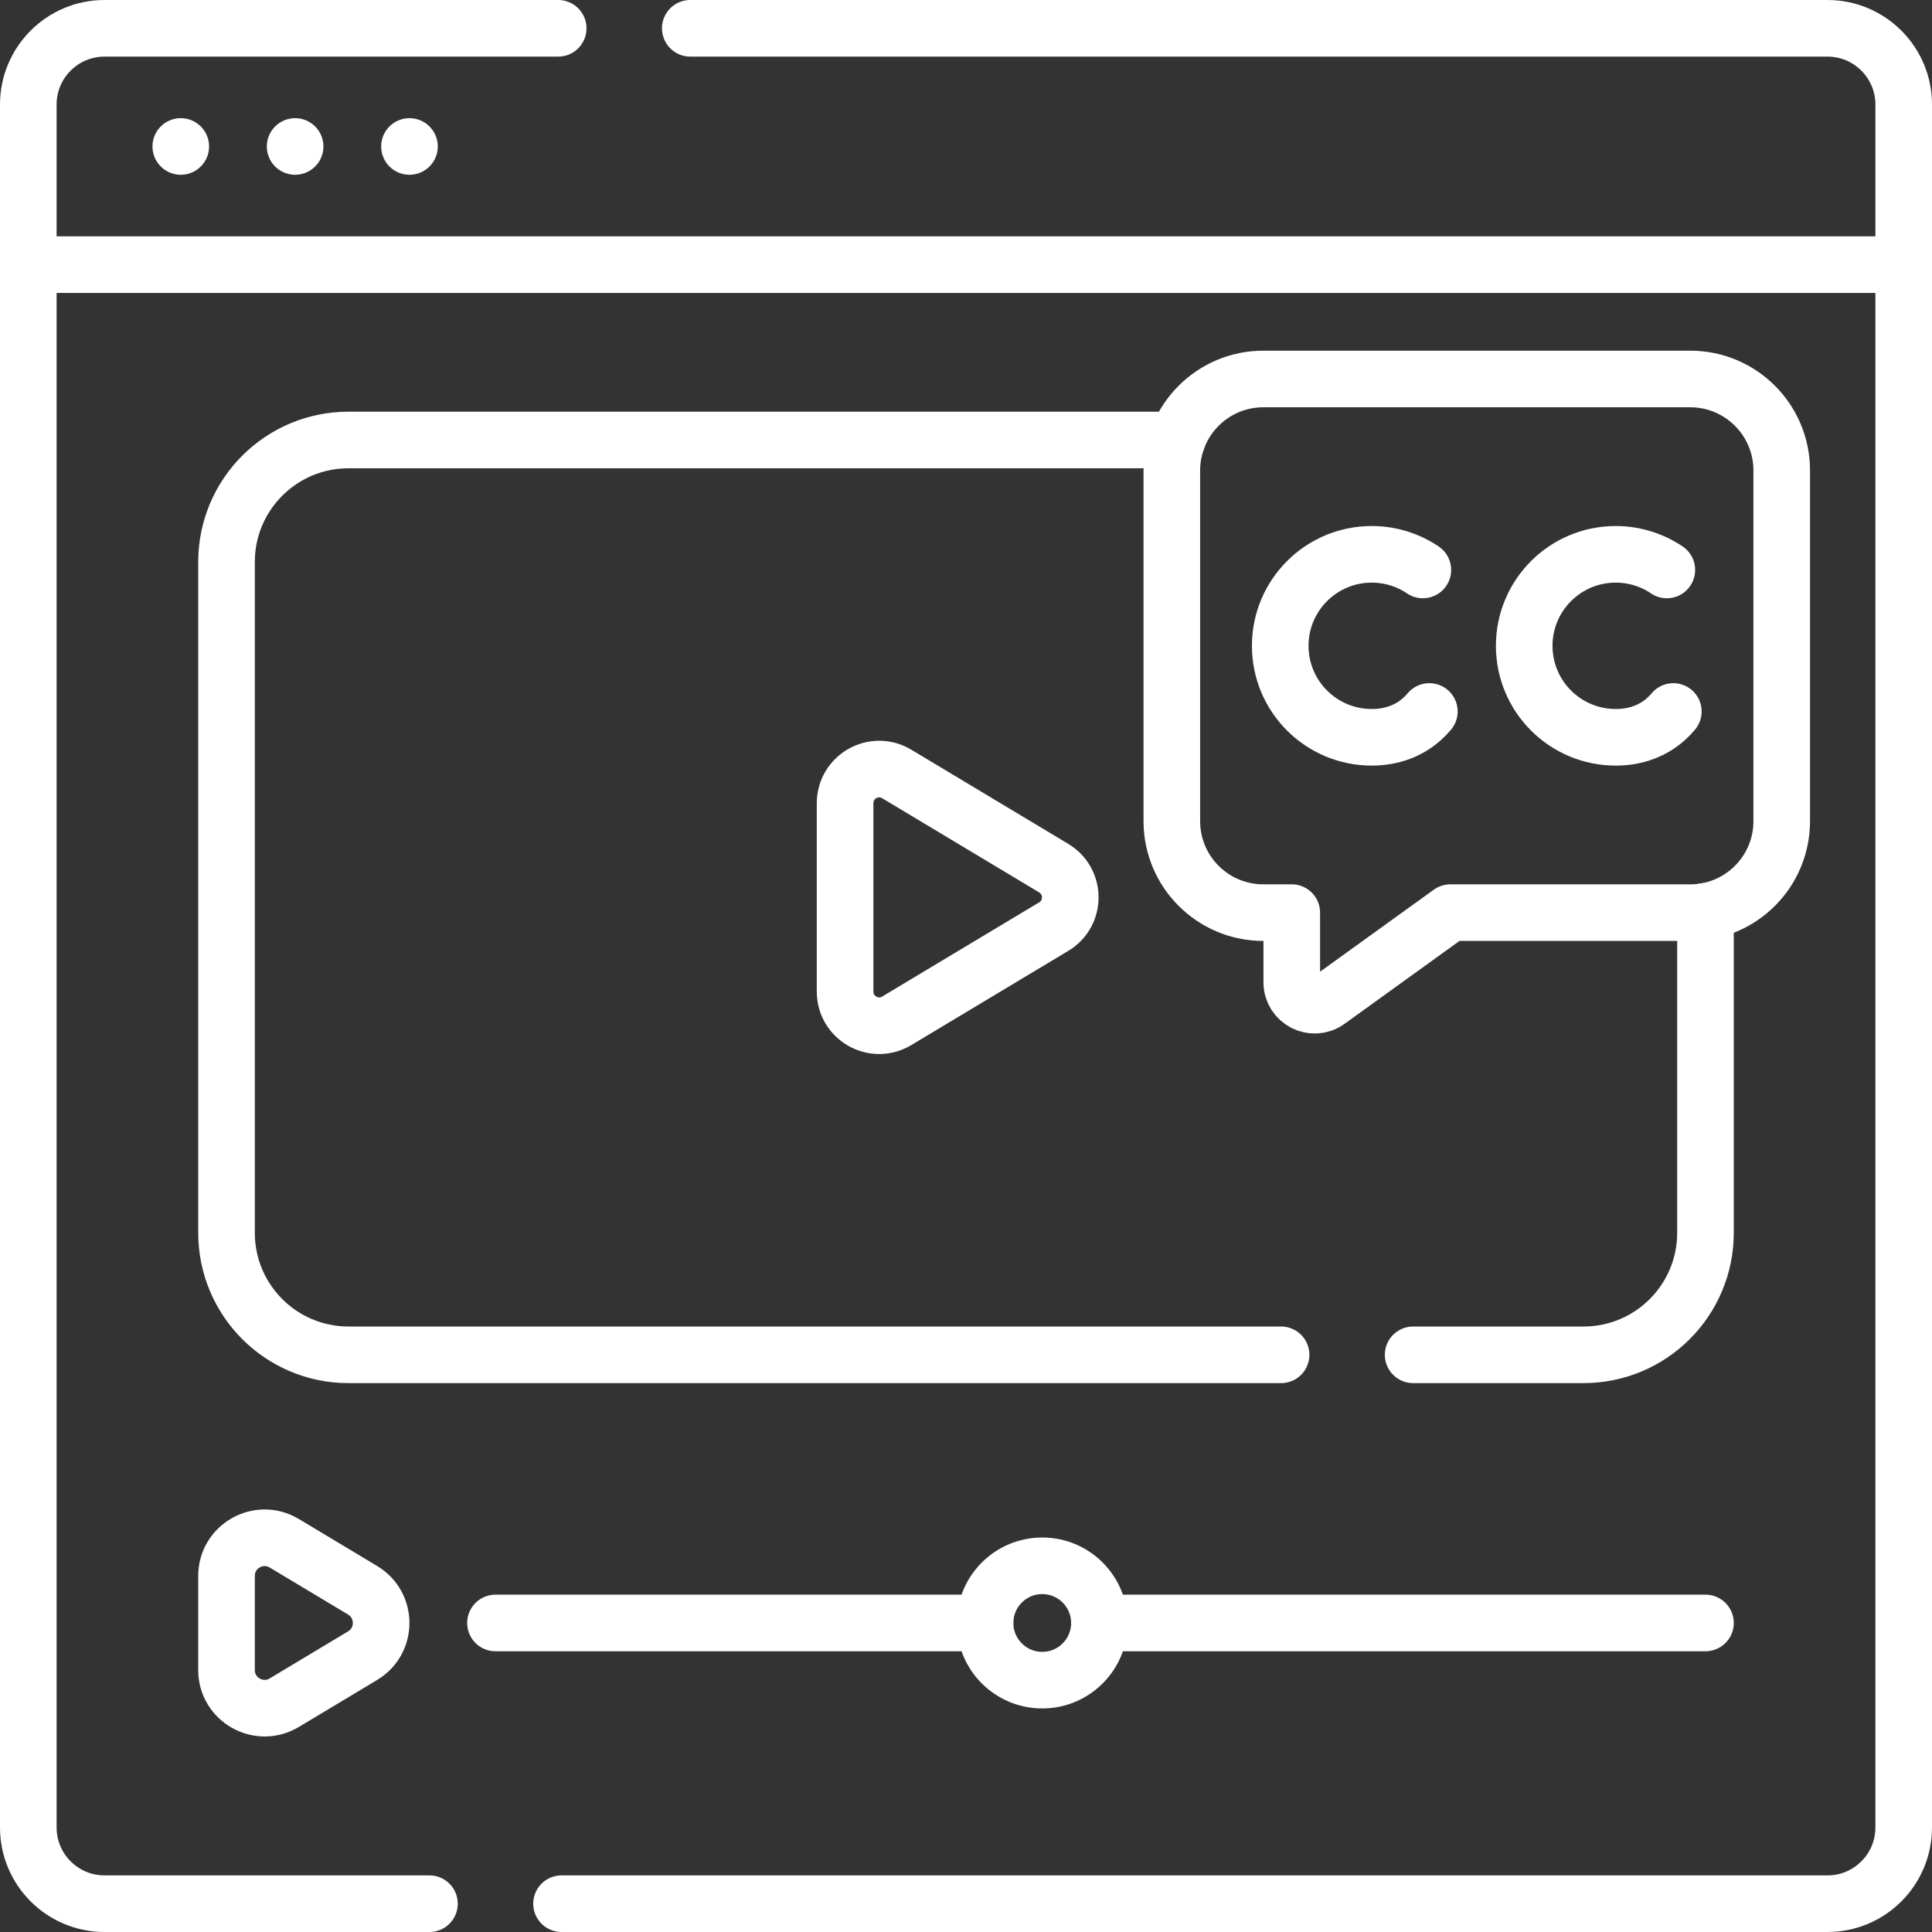 <svg xmlns="http://www.w3.org/2000/svg" xmlns:xlink="http://www.w3.org/1999/xlink" xmlns:svgjs="http://svgjs.dev/svgjs" id="Capa_1" x="0px" y="0px" viewBox="0 0 512 512" style="enable-background:new 0 0 512 512;" xml:space="preserve" width="300" height="300"><rect x="0" y="0" width="512" height="512" fill="#333333" stroke="none"/>  <g width="100%" height="100%" transform="matrix(1,0,0,1,0,0)">    <g>	<path style="stroke-linecap: round; stroke-linejoin: round; stroke-miterlimit: 10;" d="&#10;&#9;&#9;M147.929,7.5H27.7c-11.15,0-20.2,9.05-20.2,20.2v456.6c0,11.15,9.05,20.2,20.2,20.2h86.11" fill="none" fill-opacity="1" stroke="#ffffff" stroke-opacity="1" data-original-stroke-color="#000000ff" stroke-width="15" data-original-stroke-width="15"></path>	<path style="stroke-linecap: round; stroke-linejoin: round; stroke-miterlimit: 10;" d="&#10;&#9;&#9;M182.929,7.5H484.3c11.15,0,20.2,9.05,20.2,20.2v456.6c0,11.15-9.05,20.2-20.2,20.2H148.81" fill="none" fill-opacity="1" stroke="#ffffff" stroke-opacity="1" data-original-stroke-color="#000000ff" stroke-width="15" data-original-stroke-width="15"></path>			<line style="stroke-linecap: round; stroke-linejoin: round; stroke-miterlimit: 10;" x1="7.5" y1="70.13" x2="504.5" y2="70.13" fill="none" fill-opacity="1" stroke="#ffffff" stroke-opacity="1" data-original-stroke-color="#000000ff" stroke-width="15" data-original-stroke-width="15"></line>	<g>					<line style="stroke-linecap: round; stroke-linejoin: round; stroke-miterlimit: 10;" x1="47.907" y1="38.815" x2="47.907" y2="38.815" fill="none" fill-opacity="1" stroke="#ffffff" stroke-opacity="1" data-original-stroke-color="#000000ff" stroke-width="15" data-original-stroke-width="15"></line>					<line style="stroke-linecap: round; stroke-linejoin: round; stroke-miterlimit: 10;" x1="78.211" y1="38.815" x2="78.211" y2="38.815" fill="none" fill-opacity="1" stroke="#ffffff" stroke-opacity="1" data-original-stroke-color="#000000ff" stroke-width="15" data-original-stroke-width="15"></line>					<line style="stroke-linecap: round; stroke-linejoin: round; stroke-miterlimit: 10;" x1="108.516" y1="38.815" x2="108.516" y2="38.815" fill="none" fill-opacity="1" stroke="#ffffff" stroke-opacity="1" data-original-stroke-color="#000000ff" stroke-width="15" data-original-stroke-width="15"></line>	</g>	<path style="stroke-linecap: round; stroke-linejoin: round; stroke-miterlimit: 10;" d="&#10;&#9;&#9;M223.957,262.782v-49.929c0-7.022,7.661-11.36,13.682-7.747l41.607,24.965c5.848,3.509,5.848,11.985,0,15.494l-41.607,24.964&#10;&#9;&#9;C231.618,274.141,223.957,269.804,223.957,262.782z" fill="none" fill-opacity="1" stroke="#ffffff" stroke-opacity="1" data-original-stroke-color="#000000ff" stroke-width="15" data-original-stroke-width="15"></path>	<path style="stroke-linecap: round; stroke-linejoin: round; stroke-miterlimit: 10;" d="&#10;&#9;&#9;M311.94,116.6H92.35c-17.85,0-32.32,14.47-32.32,32.32v177.79c0,17.85,14.47,32.33,32.32,32.33H339.5" fill="none" fill-opacity="1" stroke="#ffffff" stroke-opacity="1" data-original-stroke-color="#000000ff" stroke-width="15" data-original-stroke-width="15"></path>	<path style="stroke-linecap: round; stroke-linejoin: round; stroke-miterlimit: 10;" d="&#10;&#9;&#9;M451.97,241.51v85.2c0,17.85-14.47,32.33-32.32,32.33H374.5" fill="none" fill-opacity="1" stroke="#ffffff" stroke-opacity="1" data-original-stroke-color="#000000ff" stroke-width="15" data-original-stroke-width="15"></path>	<path style="stroke-linecap: round; stroke-linejoin: round; stroke-miterlimit: 10;" d="&#10;&#9;&#9;M60.028,442.569v-24.927c0-7.852,8.566-12.702,15.299-8.662L96.1,421.443c6.539,3.924,6.539,13.401,0,17.324l-20.772,12.463&#10;&#9;&#9;C68.594,455.27,60.028,450.421,60.028,442.569z" fill="none" fill-opacity="1" stroke="#ffffff" stroke-opacity="1" data-original-stroke-color="#000000ff" stroke-width="15" data-original-stroke-width="15"></path>			<line style="stroke-linecap: round; stroke-linejoin: round; stroke-miterlimit: 10;" x1="451.972" y1="430.102" x2="291.356" y2="430.102" fill="none" fill-opacity="1" stroke="#ffffff" stroke-opacity="1" data-original-stroke-color="#000000ff" stroke-width="15" data-original-stroke-width="15"></line>			<line style="stroke-linecap: round; stroke-linejoin: round; stroke-miterlimit: 10;" x1="261.051" y1="430.102" x2="131.306" y2="430.102" fill="none" fill-opacity="1" stroke="#ffffff" stroke-opacity="1" data-original-stroke-color="#000000ff" stroke-width="15" data-original-stroke-width="15"></line>			<circle style="stroke-linecap: round; stroke-linejoin: round; stroke-miterlimit: 10;" cx="276.203" cy="430.105" r="15.152" fill="none" fill-opacity="1" stroke="#ffffff" stroke-opacity="1" data-original-stroke-color="#000000ff" stroke-width="15" data-original-stroke-width="15"></circle>	<g>		<g>			<path style="stroke-linecap: round; stroke-linejoin: round; stroke-miterlimit: 10;" d="&#10;&#9;&#9;&#9;&#9;M377.073,151.043c-3.869-2.614-8.534-4.14-13.555-4.14c-13.39,0-24.244,10.854-24.244,24.244&#10;&#9;&#9;&#9;&#9;c0,13.39,10.854,24.244,24.244,24.244c5.438,0,9.911-1.79,13.306-4.814c0.702-0.626,1.359-1.304,1.968-2.03" fill="none" fill-opacity="1" stroke="#ffffff" stroke-opacity="1" data-original-stroke-color="#000000ff" stroke-width="15" data-original-stroke-width="15"></path>		</g>		<g>			<path style="stroke-linecap: round; stroke-linejoin: round; stroke-miterlimit: 10;" d="&#10;&#9;&#9;&#9;&#9;M441.731,151.043c-3.869-2.614-8.534-4.14-13.555-4.14c-13.39,0-24.244,10.854-24.244,24.244&#10;&#9;&#9;&#9;&#9;c0,13.39,10.854,24.244,24.244,24.244c5.438,0,9.911-1.79,13.306-4.814c0.702-0.626,1.359-1.304,1.968-2.03" fill="none" fill-opacity="1" stroke="#ffffff" stroke-opacity="1" data-original-stroke-color="#000000ff" stroke-width="15" data-original-stroke-width="15"></path>		</g>	</g>	<path style="stroke-linecap: round; stroke-linejoin: round; stroke-miterlimit: 10;" d="&#10;&#9;&#9;M447.931,100.435H334.793c-13.39,0-24.244,10.854-24.244,24.244v92.935c0,13.39,10.854,24.244,24.244,24.244h7.539v18.462&#10;&#9;&#9;c0,4.942,5.597,7.807,9.606,4.916l32.423-23.379h63.57c13.39,0,24.244-10.854,24.244-24.244v-92.935&#10;&#9;&#9;C472.175,111.289,461.32,100.435,447.931,100.435z" fill="none" fill-opacity="1" stroke="#ffffff" stroke-opacity="1" data-original-stroke-color="#000000ff" stroke-width="15" data-original-stroke-width="15"></path></g>  </g></svg>